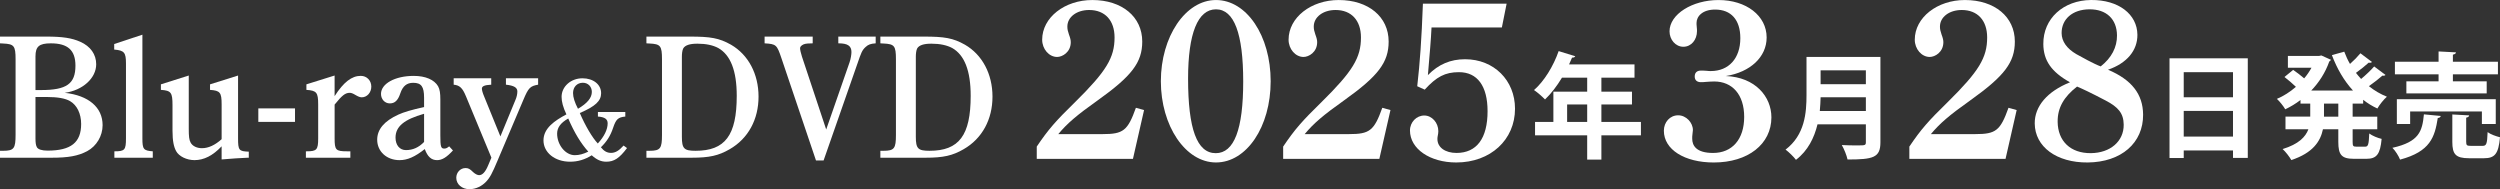 <?xml version="1.0" encoding="UTF-8"?>
<svg id="_レイヤー_2" data-name="レイヤー 2" xmlns="http://www.w3.org/2000/svg" viewBox="0 0 2181.71 165.11">
  <rect x="0" y="0" width="2181.71" height="165.11" fill="#333333" stroke="none"/>
  <defs>
    <style>
      .cls-1 {
        fill: #fff;
      }
    </style>
  </defs>
  <g id="_レイヤー_1-2" data-name="レイヤー 1">
    <g>
      <g>
        <path class="cls-1" d="m40.62,31.93c13.74,0,22.05,1.21,29.44,4.53,8.91,3.93,13.89,11.02,13.89,19.63,0,12.08-11.78,22.8-27.48,24.92,20.84,2.26,33.07,12.68,33.07,28.24,0,9.36-5.29,18.27-13.44,22.65-8,4.23-16.46,5.74-30.96,5.74H0v-6.04h2.72c9.51,0,10.87-2.11,10.87-13.89V51.71c0-11.78-1.36-13.29-10.87-13.74l-2.72-.15v-5.89h40.62Zm-4.83,46.66c22.35,0,30.05-5.44,30.05-21.29,0-13.44-6.64-19.48-21.44-19.48-10.27,0-13.44,2.72-13.44,11.48v29.29h4.83Zm-4.83,41.98c0,3.93.3,6.19,1.21,7.85,1.06,1.96,4.38,3.02,9.36,3.02,20.39,0,29.29-7.1,29.29-23.25,0-8.91-3.62-16.46-9.66-19.93-4.08-2.42-10.87-3.62-20.08-3.62h-10.12v35.94Z"/>
        <path class="cls-1" d="m124.27,120.72c0,9.51.91,10.72,9.06,11.33v5.59h-33.52v-5.59h.3c8.76,0,9.82-1.21,9.82-11.33V55.33c0-9.51-1.51-11.33-10.27-12.08v-4.83l24.61-8.15v90.45Z"/>
        <path class="cls-1" d="m193.43,127.66c-7.7,8.15-15.4,12.08-23.71,12.08-6.79,0-13.59-3.32-16.01-7.85-1.96-3.62-3.17-8.61-3.17-17.82v-22.2c0-11.17-1.21-12.83-10.12-13.44v-4.83l24.31-7.7v46.66c0,6.34.3,9.51,1.66,11.93,1.66,3.02,5.44,4.83,9.81,4.83,5.74,0,11.48-2.72,17.21-7.85v-30.5c0-10.27-1.36-11.93-10.12-12.53v-4.83l24.46-7.7v54.81c0,10.42.75,11.33,9.36,11.63v5.28h-.91c-2.26,0-18.57,1.06-22.8,1.51v-11.48Z"/>
        <path class="cls-1" d="m225.44,94.59h32.01v11.78h-32.01v-11.78Z"/>
        <path class="cls-1" d="m292.03,83.87c7.85-12.23,14.95-17.67,22.8-17.67,5.28,0,9.21,4.08,9.21,9.36s-3.78,9.36-8.31,9.36c-1.51,0-3.02-.6-5.13-1.81-2.72-1.66-4.08-2.11-5.44-2.11-3.93,0-6.8,2.42-13.14,10.27v29.44c0,10.27,1.06,11.33,10.87,11.33h2.87v5.59h-38.81v-5.59h.75c8.76,0,9.97-1.36,9.97-11.33v-29.6c0-10.42-1.36-12.08-10.27-12.68v-4.83l24.61-7.7v17.97Z"/>
        <path class="cls-1" d="m395.31,131.29c-5.59,6.04-9.51,8.46-13.89,8.46-4.98,0-8.31-3.02-10.72-9.66-8.61,6.79-15.1,9.66-22.05,9.66-11.17,0-19.48-7.55-19.48-17.82,0-9.06,6.19-16.31,18.42-21.89,4.98-2.27,11.17-4.08,22.5-6.64v-8.15c0-9.66-2.42-12.99-9.51-12.99-5.59,0-9.06,2.87-11.17,9.06-2.11,6.34-4.83,8.91-9.21,8.91s-7.7-3.62-7.7-8.3c0-8.91,12.23-15.7,28.54-15.7,10.27,0,17.97,3.32,21.29,9.06,1.51,2.72,1.96,6.19,1.96,11.48v31.26c0,9.97.45,11.63,3.47,11.63,1.36,0,2.42-.45,4.23-1.96l3.32,3.62Zm-25.22-32.01c-17.52,4.98-24.92,11.17-24.92,20.84,0,6.49,3.62,10.87,9.06,10.87,6.04,0,11.17-2.27,15.86-7.1v-24.61Z"/>
        <path class="cls-1" d="m406.49,83.72c-2.87-6.95-5.44-9.36-10.57-9.81v-5.59h32.77v5.59c-6.04.3-8.15,1.36-8.15,3.47,0,1.21.6,3.62,1.96,6.79l14.19,34.88,13.14-31.86c1.06-2.42,1.66-5.13,1.66-7.4,0-3.32-2.87-5.13-9.97-5.89v-5.59h28.09v5.59c-6.95,1.21-8.46,2.72-12.83,13.14l-22.65,53.3c-4.53,10.72-6.49,14.8-10.42,18.72-3.02,3.02-8,6.04-14.04,6.04-6.49,0-11.48-4.23-11.48-9.97,0-4.68,3.62-8.46,8-8.46,2.42,0,3.78.6,6.8,3.62,1.96,1.81,3.93,2.57,5.13,2.57,2.87,0,5.44-2.72,7.85-8.46l2.87-6.8-22.35-53.91Z"/>
        <path class="cls-1" d="m547.19,129.22c-6.7,8.9-11.3,11.9-18.1,11.9-4.5,0-8.2-1.6-12.7-5.6-6,3.8-12.2,5.6-18.9,5.6-13.3,0-23.2-8-23.2-18.6s9.7-17.2,20-22.7c-2.9-6.2-4.2-11-4.2-15.3,0-9,8.1-16.2,18.2-16.2,9.5,0,16.3,5.4,16.3,13,0,6.8-5.1,11.5-18.6,17.3,4.8,11.2,10.9,21.5,15.7,26.6,5.6-6.1,8.6-12.2,8.6-17.6,0-3.7-2.6-5.5-8.5-5.9v-4h23.9v4c-6.3.6-8.1,2.3-10.6,9.7-2.3,7-5.6,12.2-10.7,17.1,2.7,3.4,5.4,4.9,8.8,4.9,3.7,0,6.9-1.8,11-6.4l3,2.2Zm-61-12.6c0,9.8,7.3,18.8,15.4,18.8,3.9,0,7.5-1,11.8-3.1-6.4-7.1-12.1-16.4-17.5-28.9-6.7,3.8-9.7,8-9.7,13.2Zm30.3-36.4c0-4.6-3.3-8-7.8-8-5.1,0-8.6,3.7-8.6,9,0,3.6,1.4,8.1,4.3,13.7,8.2-4.8,12.1-9.6,12.1-14.7Z"/>
        <path class="cls-1" d="m602.02,31.93c17.97,0,25.52,1.21,35.94,7.1,15.1,8.76,24.01,25.52,24.01,45.3s-8.91,36.54-25.22,45.9c-9.66,5.59-17.67,7.4-33.07,7.4h-39.56v-6.04h2.72c9.51,0,10.87-2.11,10.87-13.89V51.71c0-11.78-1.36-13.29-10.87-13.74l-2.72-.15v-5.89h37.9Zm-6.95,87.43c0,10.42,1.96,12.23,11.93,12.23,25.82,0,35.94-13.44,35.94-48.02,0-21.9-5.44-35.64-16.16-41.68-4.53-2.42-10.57-3.77-18.12-3.77-6.79,0-10.72,1.36-12.38,4.08-.91,1.66-1.21,4.83-1.21,7.25v69.91Z"/>
        <path class="cls-1" d="m712.1,140.04l-30.2-89.39c-3.93-11.63-4.53-12.23-14.65-12.83v-5.89h41.98v5.89c-3.17,0-6.34.15-8,.91-1.96.91-3.02,2.11-3.02,3.32,0,1.36.6,4.08,1.66,7.4l21.14,63.57,20.38-58.59c1.06-3.02,1.66-6.95,1.66-9.06,0-5.29-3.32-7.55-11.17-7.55h-.3v-5.89h32.62v5.89c-4.38.3-6.49,1.06-8.76,3.17-3.17,2.87-3.93,5.13-7.1,14.35l-29.6,84.71h-6.64Z"/>
        <path class="cls-1" d="m806.18,31.93c17.97,0,25.52,1.21,35.94,7.1,15.1,8.76,24.01,25.52,24.01,45.3s-8.91,36.54-25.22,45.9c-9.66,5.59-17.67,7.4-33.07,7.4h-39.56v-6.04h2.72c9.51,0,10.87-2.11,10.87-13.89V51.71c0-11.78-1.36-13.29-10.87-13.74l-2.72-.15v-5.89h37.9Zm-6.95,87.43c0,10.42,1.96,12.23,11.93,12.23,25.82,0,35.94-13.44,35.94-48.02,0-21.9-5.44-35.64-16.16-41.68-4.53-2.42-10.57-3.77-18.12-3.77-6.79,0-10.72,1.36-12.38,4.08-.91,1.66-1.21,4.83-1.21,7.25v69.91Z"/>
      </g>
      <g>
        <path class="cls-1" d="m904.75,127.93c10.3-15.25,16.63-22.37,33.46-38.81,27.32-26.93,34.45-38.81,34.45-56.43,0-14.85-8.32-23.96-22.18-23.96-10.89,0-19.01,6.14-19.01,14.45,0,2.38.4,3.96,1.39,6.93,1.19,3.17,1.58,4.95,1.58,6.73,0,8.71-7.33,12.87-11.88,12.87-7.13,0-13.07-6.93-13.07-15.05C909.5,15.27,929.11.02,953.26.02c25.94,0,43.56,14.65,43.56,36.23,0,18.22-9.11,30.1-38.81,51.28-18.41,13.07-26.73,20.2-34.45,29.5h38.81c17.82,0,21.78-2.97,28.91-22.97l7.13,1.98-9.7,42.57h-83.95v-10.69Z"/>
        <path class="cls-1" d="m1061.17.02c26.73,0,47.72,31.09,47.72,70.88s-20.99,70.88-47.72,70.88-48.11-32.08-48.11-70.88S1034.44.02,1061.17.02Zm-.2,133.65c16.04,0,23.96-20.79,23.96-62.57s-7.92-62.96-23.76-62.96-24.35,20.99-24.35,60.39c0,43.96,7.72,65.14,24.16,65.14Z"/>
        <path class="cls-1" d="m1119.78,127.93c10.3-15.25,16.63-22.37,33.46-38.81,27.32-26.93,34.45-38.81,34.45-56.43,0-14.85-8.32-23.96-22.18-23.96-10.89,0-19.01,6.14-19.01,14.45,0,2.38.4,3.96,1.39,6.93,1.19,3.17,1.58,4.95,1.58,6.73,0,8.71-7.33,12.87-11.88,12.87-7.13,0-13.07-6.93-13.07-15.05C1124.53,15.27,1144.13.02,1168.29.02c25.94,0,43.56,14.65,43.56,36.23,0,18.22-9.11,30.1-38.81,51.28-18.41,13.07-26.73,20.2-34.45,29.5h38.81c17.82,0,21.78-2.97,28.91-22.97l7.13,1.98-9.7,42.57h-83.95v-10.69Z"/>
        <path class="cls-1" d="m1236.8,75.26c2.38-20.99,3.76-40.39,4.95-72.07h73.06l-4.16,20.79h-61.38c-.59,11.88-1.39,20.59-3.17,41.58,9.31-9.5,19.8-13.86,32.47-13.86,25.15,0,43.56,18.41,43.56,43.16,0,27.13-21.38,46.93-51.28,46.93-22.97,0-40.39-11.88-40.39-27.92,0-7.33,5.74-13.07,12.47-13.07s12.28,6.34,12.28,13.66c0,1.39-.2,2.57-.59,4.55-.2.99-.2,1.58-.2,2.38,0,7.33,6.93,12.08,16.63,12.08,17.62,0,27.13-12.67,27.13-36.43,0-21.98-8.91-34.06-24.95-34.06-12.08,0-19.6,3.96-29.9,15.25l-6.53-2.97Z"/>
        <path class="cls-1" d="m1480.73,23.59c.2,1.19.2,2.97.2,3.56,0,7.52-4.95,13.66-11.88,13.66s-12.08-6.34-12.08-13.46c0-14.85,19.8-27.32,42.77-27.32,24.16,0,41.98,13.66,41.98,32.67,0,17.03-14.26,30.29-35.64,33.66,25.74.99,39.8,18.02,39.8,36.04,0,23.36-20.39,39.4-50.29,39.4-25.54,0-43.56-11.29-43.56-27.72,0-7.52,5.35-13.46,12.47-13.46s12.87,6.53,12.87,12.87c0,.79-.2,2.18-.4,3.76-.2.99-.2,2.57-.2,3.76,0,5.94,3.37,12.47,18.22,12.47,16.63,0,27.13-11.88,27.13-31.48s-10.49-30.89-26.14-30.89c-2.38,0-4.95.2-7.72.4-1.39.2-2.77.2-3.96.2-3.37,0-5.35-1.78-5.35-4.95,0-3.37,1.98-5.15,5.35-5.15,1.19,0,3.37,0,5.35.2,1.19.2,2.18.2,3.37.2,15.64,0,25.74-11.09,25.74-28.71,0-16.04-8.12-24.95-21.98-24.95-11.09,0-16.24,5.94-16.24,11.68,0,.99,0,1.98.2,3.56Z"/>
        <path class="cls-1" d="m1666.25,127.93c10.3-15.25,16.63-22.37,33.46-38.81,27.32-26.93,34.45-38.81,34.45-56.43,0-14.85-8.32-23.96-22.18-23.96-10.89,0-19.01,6.14-19.01,14.45,0,2.38.4,3.96,1.39,6.93,1.19,3.17,1.58,4.95,1.58,6.73,0,8.71-7.33,12.87-11.88,12.87-7.13,0-13.07-6.93-13.07-15.05C1671,15.27,1690.6.02,1714.76.02c25.94,0,43.56,14.65,43.56,36.23,0,18.22-9.11,30.1-38.81,51.28-18.41,13.07-26.73,20.2-34.45,29.5h38.81c17.82,0,21.78-2.97,28.91-22.97l7.13,1.98-9.7,42.57h-83.95v-10.69Z"/>
        <path class="cls-1" d="m1783.18,38.39c-.2-22.17,17.48-38.17,41.63-38.39s40.31,12.51,40.47,30.33c.12,13.66-9.09,24.83-25.67,30.52,20.67,8.73,30.49,21.31,30.64,39.13.22,24.75-19.03,41.55-48.34,41.81-27.12.24-46.06-13.65-46.24-34.04-.13-15.05,11.04-28.02,30.77-35.92-16.32-9.16-23.14-19-23.27-33.45Zm12.49,67.8c.15,17.03,11.33,27.62,28.96,27.46,17.03-.15,28.82-10.36,28.69-24.81-.09-10.1-4.89-15.4-15.63-21.05-13.33-7.01-20.49-10.31-25.06-12.25-11.6,9.01-17.06,18.57-16.95,30.64Zm51.8-75.31c-.13-14.26-9.31-22.89-24.16-22.75s-24.28,8.73-24.17,20.81c.06,7.13,4.48,13.42,12.84,18.3,4.18,2.34,16.12,8.96,21.28,10.7,9.44-7.41,14.31-16.76,14.21-27.06Z"/>
        <path class="cls-1" d="m1432.01,106.39v11.7h-34.5v21.2h-12.4v-21.2h-45.5v-11.7h16v-26.4h29.5v-12.2h-22c-4.4,7.3-9.5,14-14.8,19-2.2-2.3-6.7-6.3-9.6-8.2,8.8-7.6,17-21,21.5-34l14.5,4.5c-.4.8-1.4,1.3-2.8,1.2-.8,2-1.7,3.9-2.6,5.9h57.1v11.6h-28.9v12.2h26.7v11.2h-26.7v15.2h34.5Zm-64.4,0h17.5v-15.2h-17.5v15.2Z"/>
        <path class="cls-1" d="m1641.01,49.69v74.5c0,13.4-6.3,15-28.7,15-.7-3.5-3.1-9.4-5-12.6,4.7.3,10,.3,13.7.3,6.6,0,7.3,0,7.3-2.9v-15.5h-42.2c-2.8,11.6-8.3,23-18.8,31-1.8-2.5-6.5-7.1-9.1-8.9,16.9-12.9,18.3-32.2,18.3-47.7v-33.2h64.5Zm-52.2,35.2c-.1,3.8-.3,7.8-.7,12h40.2v-12h-39.5Zm39.5-23.5h-39.5v12.1h39.5v-12.1Z"/>
        <path class="cls-1" d="m1893.3,50.89h68.3v86.91h-12.9v-6.5h-43v6.6h-12.4V50.89Zm55.4,12.1h-43v21.9h43v-21.9Zm-43,56.2h43v-22.4h-43v22.4Z"/>
        <g>
          <path class="cls-1" d="m2062.31,90.39h-9.2v11.4h21.5v11h-21.5v10.9c0,3.7.4,4.3,3.2,4.3h7.8c2.6,0,3.1-2,3.5-11.5,2.6,2,7.5,4,10.8,4.7-1.2,13.3-4.3,17.4-13.2,17.4h-11c-10.9,0-13.6-3.6-13.6-14.8v-11h-13.4c-2.2,10.7-8.9,20.7-27.6,26.9-1.5-2.7-5.1-7.4-7.6-9.6,14-4.3,20-10.6,22.5-17.3h-20v-11h21.6v-11.4h-8.5v-3.1c-4.2,3.2-8.7,5.9-13.3,8.1-1.6-2.8-4.9-6.9-7.3-9.1,5.8-2.4,11.5-6.1,16.6-10.5-2.7-2.6-6.7-6.1-10-8.6l7.6-6.2c3,2,6.8,5,9.6,7.4,2.5-2.9,4.6-6,6.4-9.3h-20.6v-10.3h27.3l1.9-.4,8.4,3.8c-.3.6-.9,1.1-1.5,1.5-3.4,9.7-8.9,18.2-15.7,25.3h36.4c-7.8-8.5-13.9-19-18.4-30.9l10.8-3c1.4,3.7,3,7.3,5,10.7,3.4-3,6.8-6.5,9.1-9.3l10.1,7.6c-.6.7-1.9.8-2.9.6-2.7,2.5-7.2,6.1-11.1,8.9,1.4,1.8,2.9,3.6,4.5,5.3,4.1-3.4,8.5-7.6,11.4-10.9l9.9,7.4c-.4.5-1,.7-1.8.7-.3,0-.6,0-.9-.1-3,2.6-7.6,6.3-11.8,9.2,4.7,3.8,10,6.9,15.7,9.2-2.8,2.4-6.5,7.1-8.3,10.3-4.5-2.1-8.6-4.6-12.4-7.6v3.3Zm-21.7,11.4v-11.4h-12.5v11.4h12.5Z"/>
          <path class="cls-1" d="m2130,101.19c-.2,1-1.1,1.7-2.6,1.8-2.6,16.6-6.5,29.3-32.9,36.3-1.2-3.1-4.2-7.9-6.7-10.3,23.4-5.2,26.1-14.5,27.5-29.2l14.7,1.4Zm-1.9-30.2v-6.1h-38.1v-11h38.1v-9l15.2.8c-.1,1-.9,1.6-2.7,2v6.2h39.3v11h-39.3v6.1h29.5v10.5h-70.1v-10.5h28.1Zm49.9,37.2h-12.1v-10.9h-62.6v10.9h-11.6v-21.6h86.31v21.6Zm-25.8,15.5c0,3.2.6,3.6,4.2,3.6h10.1c3.4,0,4-1.7,4.4-12,2.4,1.9,7.5,3.7,10.8,4.5-1.3,14.5-4.5,18.3-14,18.3h-13c-11.7,0-14.6-3.5-14.6-14.3v-23.9l14.7.8c-.1,1-.8,1.6-2.6,2v21Z"/>
        </g>
      </g>
    </g>
  </g>
</svg>